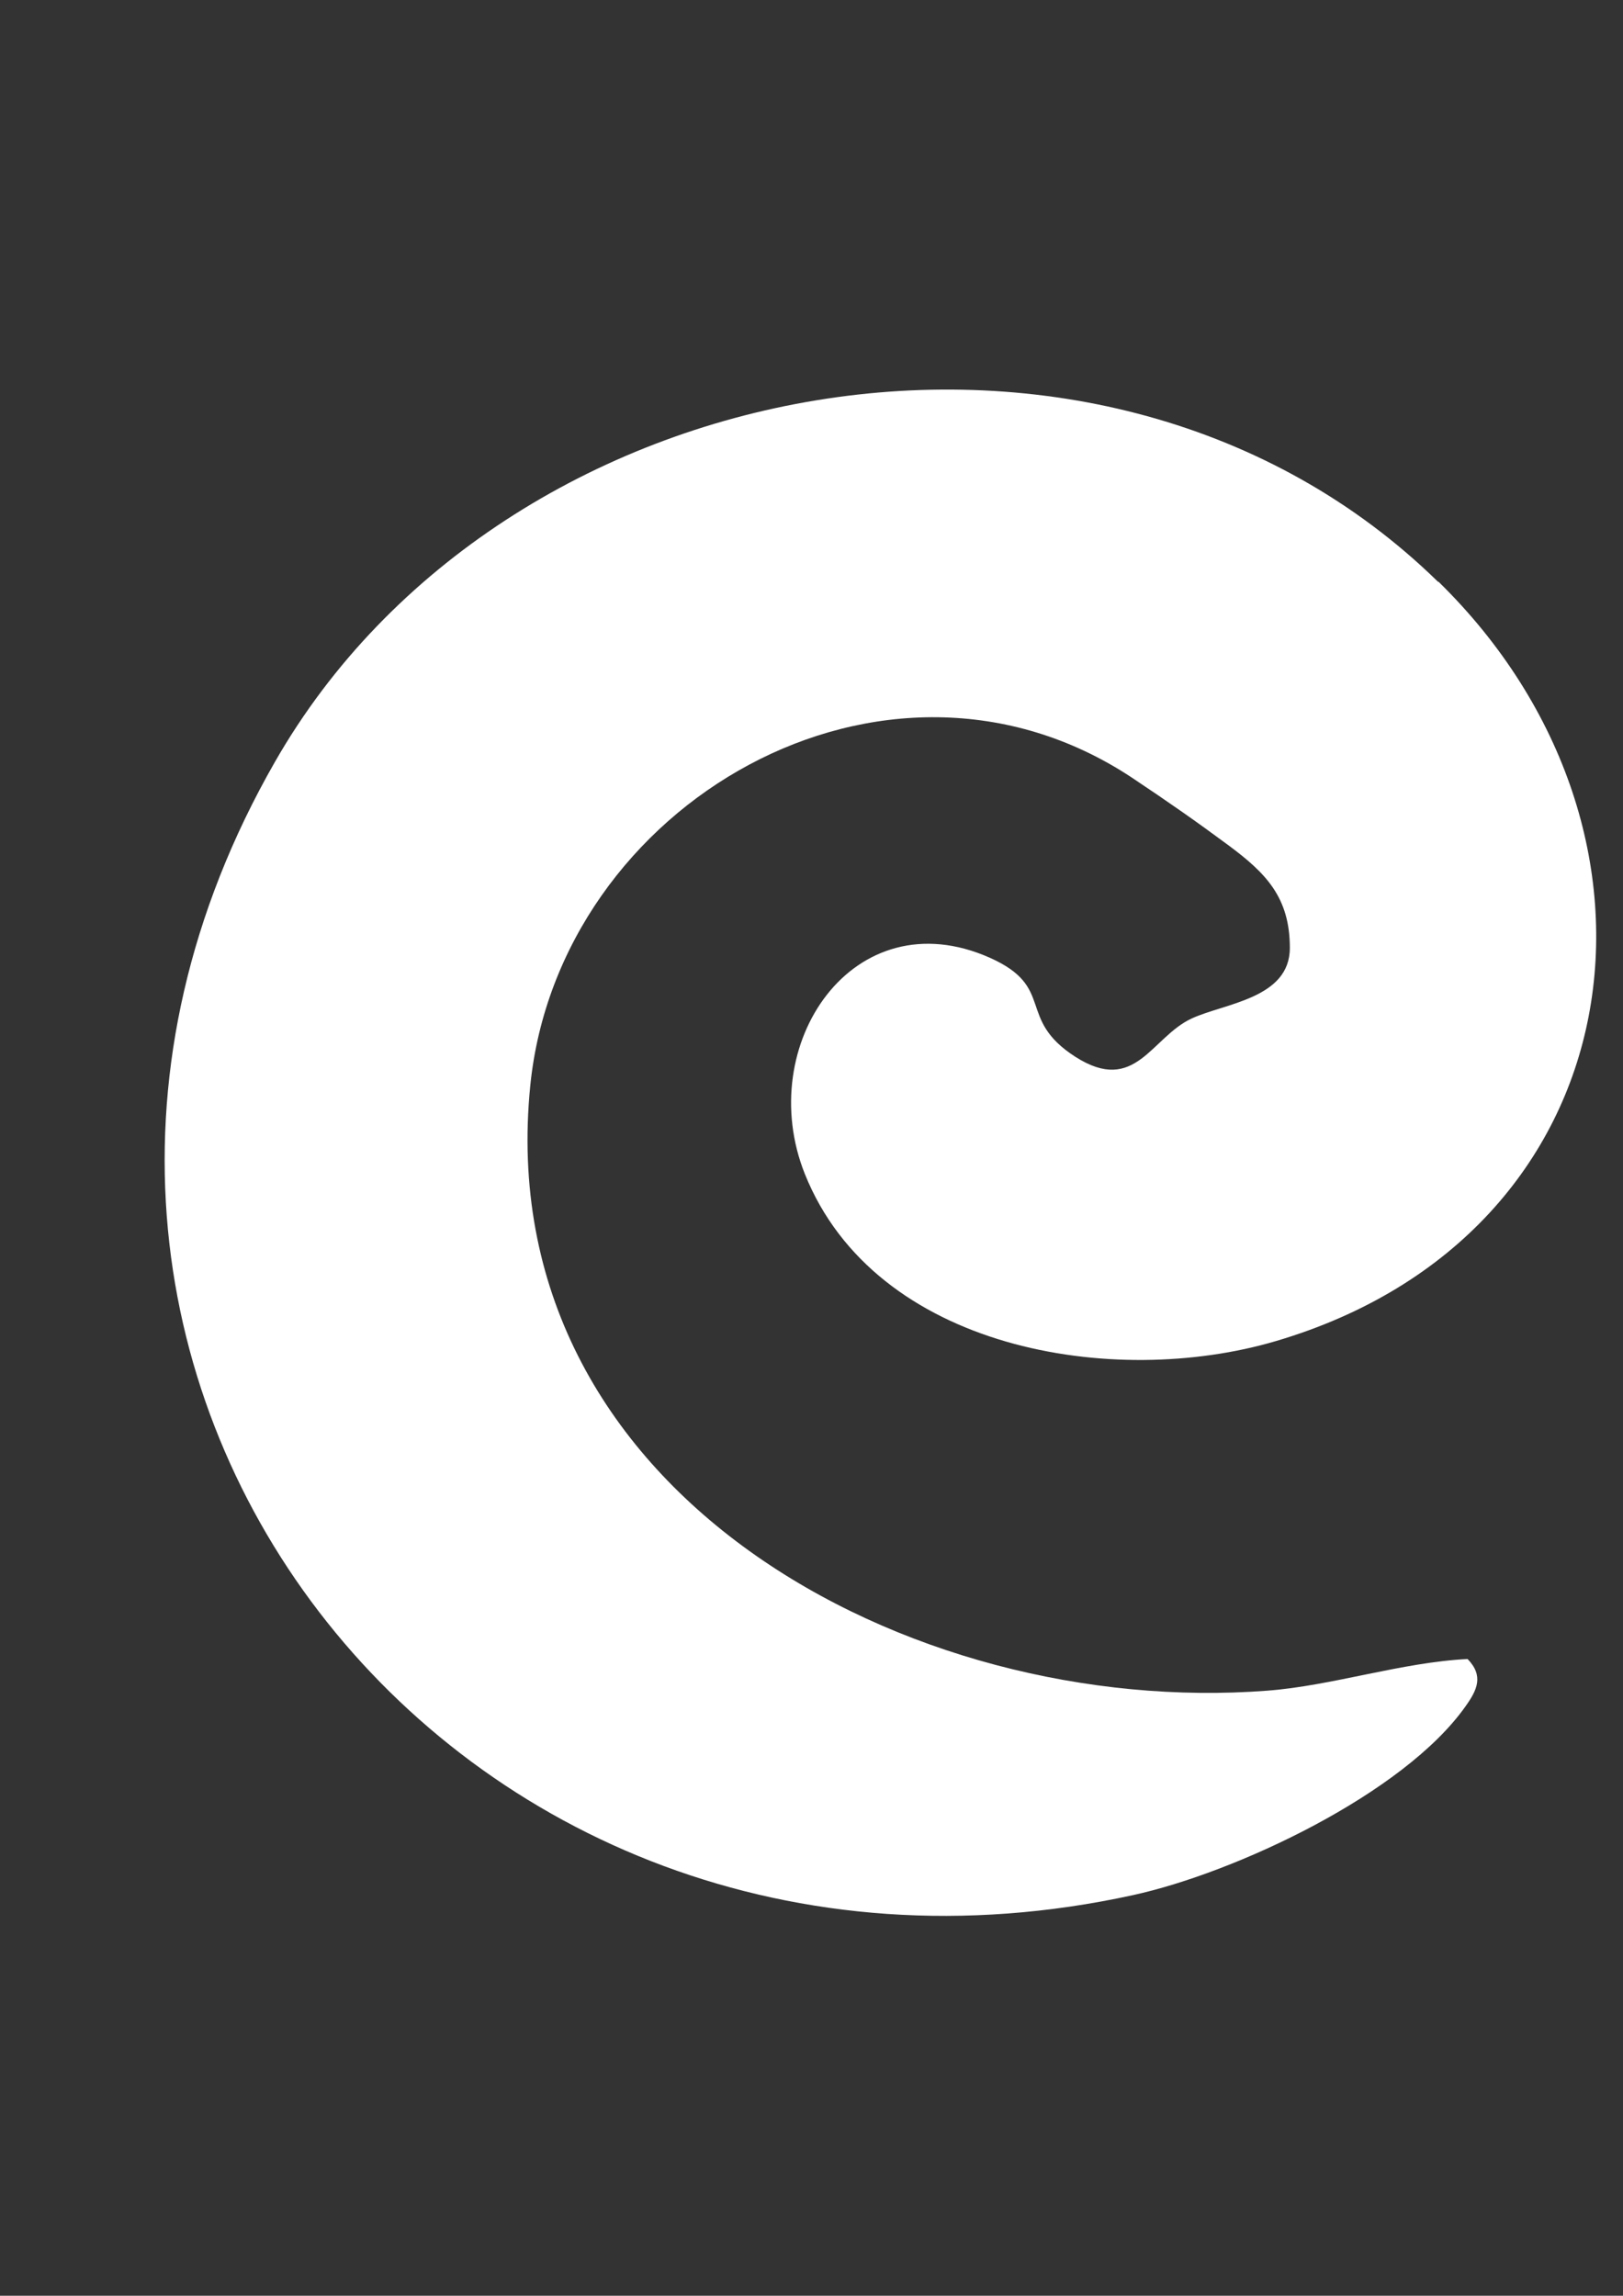 <?xml version="1.0" encoding="UTF-8"?>
<svg data-bbox="60.394 142.865 525.075 559.729" viewBox="0 0 595.3 841.9" xmlns="http://www.w3.org/2000/svg" data-type="color">
    <rect x="0" y="0" width="595.3" height="841.9" fill="#333333" stroke="none"/>
    <g>
        <path d="M527.6 213.3c94.3 92.2 72.6 239.5-59.6 278.5-59.6 17.6-146.9 3.3-172.8-61.3-18.9-47.4 17.9-101.4 67.8-79.3 24.5 10.9 9.5 22.3 31.5 36.4 22 14 27.7-7.2 42.6-14.1 12.1-5.6 36-7.3 36-25.9s-8.9-27.5-22.5-37.6c-11.6-8.6-21.9-15.8-35.4-24.8-90.5-59.9-210.3 9.5-220.7 112.9-15 149.2 139.2 232 270.4 221.9 23.7-1.8 49.2-10.4 73.4-11.6 6 6.2 3.5 11.4-.8 17.4-22.7 32.1-84.4 61-122 69.2-248.7 54.3-442.4-192.8-314.6-415.7 83.4-145.6 304-185.8 426.6-65.9Z" fill="#ffffff" data-color="1"/>
    </g>
</svg>
